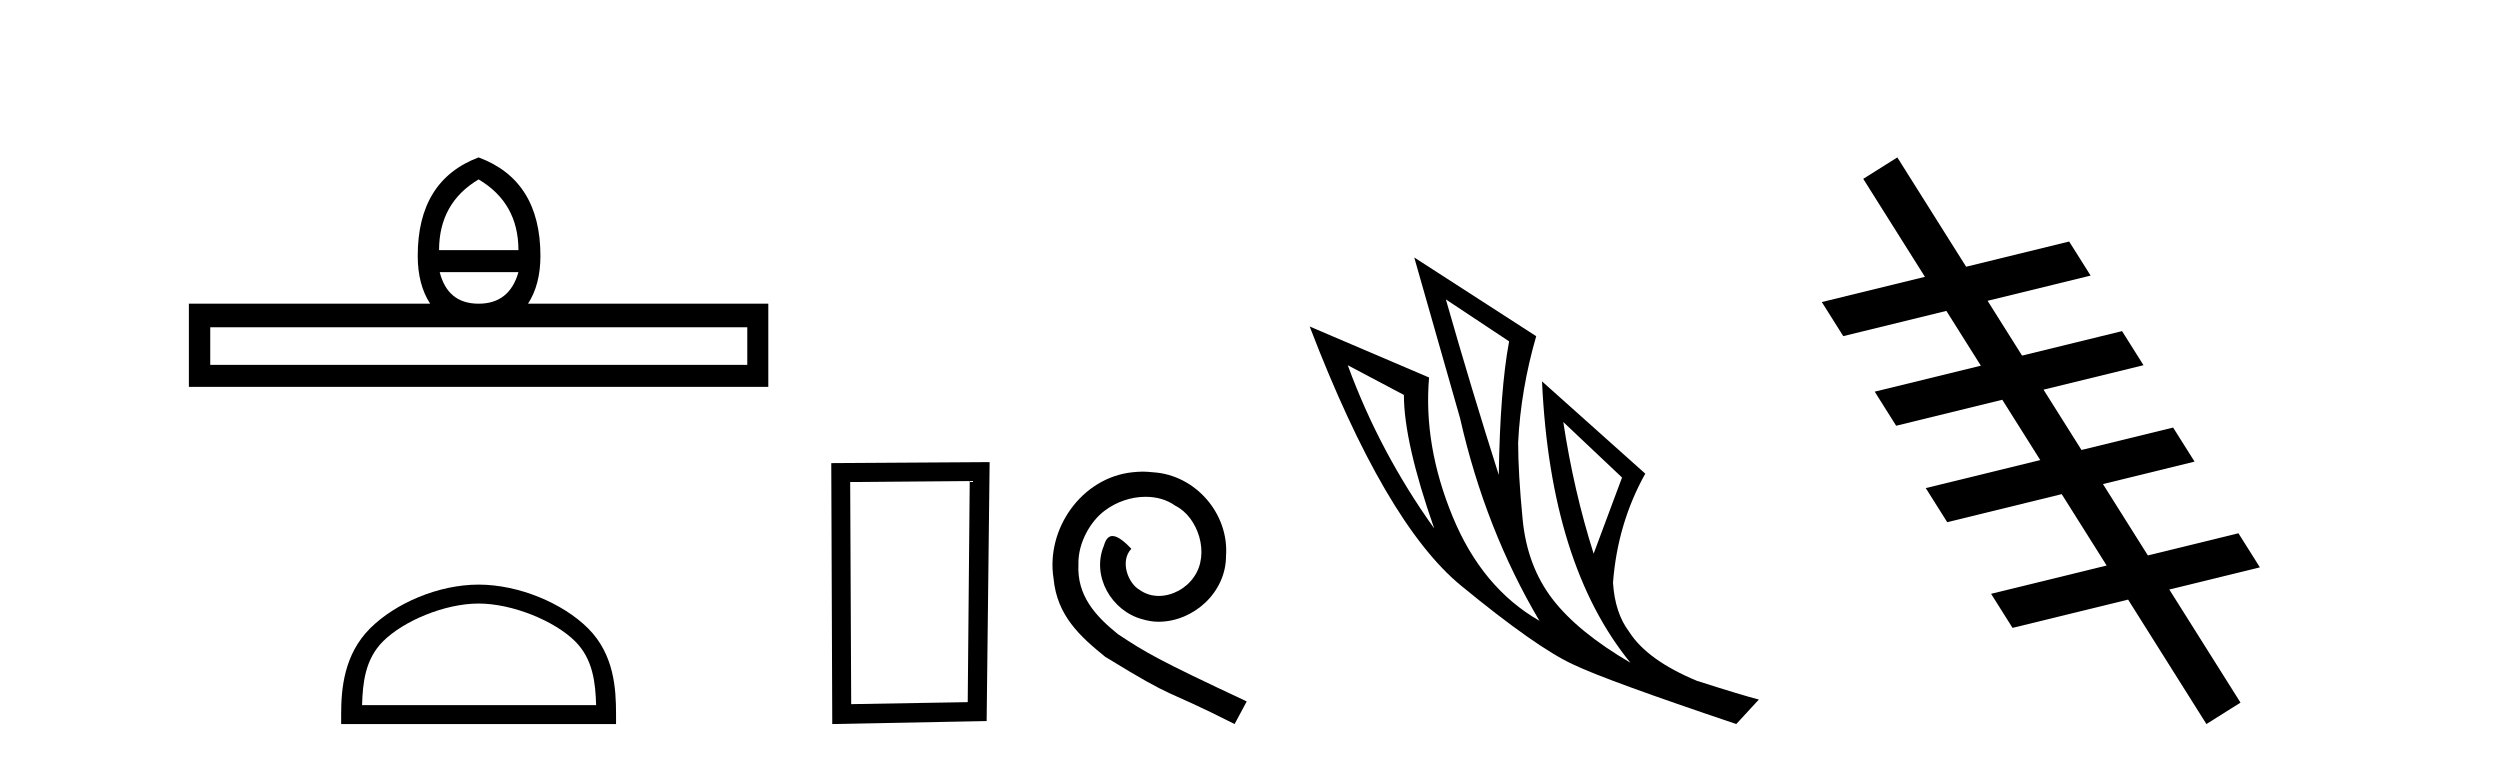 <?xml version='1.0' encoding='UTF-8' standalone='yes'?><svg xmlns='http://www.w3.org/2000/svg' xmlns:xlink='http://www.w3.org/1999/xlink' width='134.0' height='41.0' ><path d='M 25.653 9.616 Q 27.788 10.88 27.788 13.408 L 23.534 13.408 Q 23.534 10.88 25.653 9.616 ZM 27.788 14.587 Q 27.31 16.278 25.653 16.278 Q 23.996 16.278 23.569 14.587 ZM 40.054 17.542 L 40.054 19.558 L 11.269 19.558 L 11.269 17.542 ZM 25.653 8.437 Q 22.39 9.667 22.39 13.716 Q 22.39 15.253 23.056 16.278 L 10.124 16.278 L 10.124 20.737 L 41.181 20.737 L 41.181 16.278 L 28.301 16.278 Q 28.967 15.253 28.967 13.716 Q 28.967 9.667 25.653 8.437 Z' style='fill:#000000;stroke:none' /><path d='M 25.653 32.35 C 27.465 32.35 29.733 33.281 30.831 34.378 C 31.791 35.339 31.917 36.612 31.952 37.795 L 19.407 37.795 C 19.442 36.612 19.567 35.339 20.528 34.378 C 21.625 33.281 23.84 32.35 25.653 32.35 ZM 25.653 31.335 C 23.503 31.335 21.19 32.329 19.834 33.684 C 18.443 35.075 18.286 36.906 18.286 38.275 L 18.286 38.809 L 33.02 38.809 L 33.02 38.275 C 33.02 36.906 32.916 35.075 31.525 33.684 C 30.169 32.329 27.803 31.335 25.653 31.335 Z' style='fill:#000000;stroke:none' /><path d='M 51.977 25.783 L 51.87 37.635 L 45.624 37.742 L 45.57 25.837 L 51.977 25.783 ZM 53.044 24.769 L 44.556 24.823 L 44.609 38.809 L 52.884 38.649 L 53.044 24.769 Z' style='fill:#000000;stroke:none' /><path d='M 61.255 25.279 C 61.067 25.279 60.879 25.297 60.691 25.314 C 57.975 25.604 56.045 28.354 56.472 31.019 C 56.66 33.001 57.89 34.111 59.239 35.205 C 63.254 37.665 62.126 36.759 66.175 38.809 L 66.824 37.596 C 62.007 35.341 61.426 34.983 59.923 33.992 C 58.693 33.001 57.719 31.908 57.804 30.251 C 57.77 29.106 58.453 27.927 59.222 27.364 C 59.837 26.902 60.623 26.629 61.392 26.629 C 61.973 26.629 62.519 26.766 62.998 27.107 C 64.21 27.705 64.877 29.687 63.988 30.934 C 63.578 31.532 62.844 31.942 62.109 31.942 C 61.75 31.942 61.392 31.839 61.084 31.617 C 60.469 31.276 60.008 30.08 60.64 29.414 C 60.35 29.106 59.94 28.73 59.632 28.73 C 59.427 28.73 59.273 28.884 59.171 29.243 C 58.488 30.883 59.581 32.745 61.221 33.189 C 61.511 33.274 61.802 33.326 62.092 33.326 C 63.971 33.326 65.714 31.754 65.714 29.807 C 65.885 27.534 64.074 25.45 61.802 25.314 C 61.631 25.297 61.443 25.279 61.255 25.279 Z' style='fill:#000000;stroke:none' /><path d='M 77.498 16.048 L 80.888 18.297 Q 80.403 20.891 80.334 25.457 Q 78.881 20.891 77.498 16.048 ZM 72.24 19.576 L 75.249 21.168 Q 75.249 23.693 76.875 28.328 Q 73.935 24.212 72.24 19.576 ZM 83.793 22.62 L 86.941 25.595 L 85.419 29.677 Q 84.347 26.287 83.793 22.62 ZM 75.803 13.8 L 78.259 22.413 Q 79.608 28.363 82.514 33.275 Q 79.435 31.51 77.861 27.688 Q 76.287 23.866 76.598 20.234 L 70.199 17.501 Q 74.246 28.051 78.311 31.389 Q 82.375 34.728 84.347 35.627 Q 86.076 36.457 93.064 38.809 L 94.275 37.495 Q 93.444 37.287 90.954 36.492 Q 88.29 35.385 87.322 33.863 Q 86.561 32.86 86.457 31.234 Q 86.699 28.051 88.187 25.388 L 82.652 20.441 L 82.652 20.441 Q 83.102 30.265 87.391 35.523 Q 84.554 33.863 83.205 32.099 Q 81.856 30.334 81.614 27.844 Q 81.372 25.353 81.372 23.727 Q 81.51 20.891 82.341 18.02 L 75.803 13.8 Z' style='fill:#000000;stroke:none' /><path d='M 101.697 8.437 L 99.87 9.586 L 103.176 14.838 L 103.176 14.838 L 97.649 16.19 L 97.649 16.19 L 98.799 18.017 L 104.325 16.664 L 104.325 16.664 L 106.174 19.601 L 106.174 19.601 L 100.484 20.993 L 101.634 22.82 L 107.323 21.427 L 107.323 21.427 L 109.358 24.66 L 109.358 24.66 L 103.221 26.162 L 104.371 27.989 L 110.508 26.486 L 110.508 26.486 L 112.916 30.312 L 112.916 30.312 L 106.722 31.828 L 107.872 33.654 L 114.066 32.139 L 114.066 32.139 L 114.066 32.139 L 114.066 32.139 L 114.066 32.139 L 114.066 32.139 L 118.264 38.809 L 120.091 37.66 L 116.275 31.598 L 116.275 31.598 L 121.13 30.41 L 119.98 28.583 L 115.126 29.771 L 115.126 29.771 L 115.126 29.771 L 115.126 29.771 L 115.126 29.771 L 115.126 29.771 L 112.718 25.946 L 112.718 25.946 L 117.629 24.743 L 116.479 22.917 L 111.568 24.119 L 109.533 20.886 L 109.533 20.886 L 114.892 19.575 L 113.742 17.748 L 108.383 19.06 L 108.383 19.06 L 106.535 16.123 L 106.535 16.123 L 112.057 14.772 L 110.907 12.945 L 105.385 14.297 L 105.385 14.297 L 101.697 8.437 Z' style='fill:#000000;stroke:none' /></svg>
